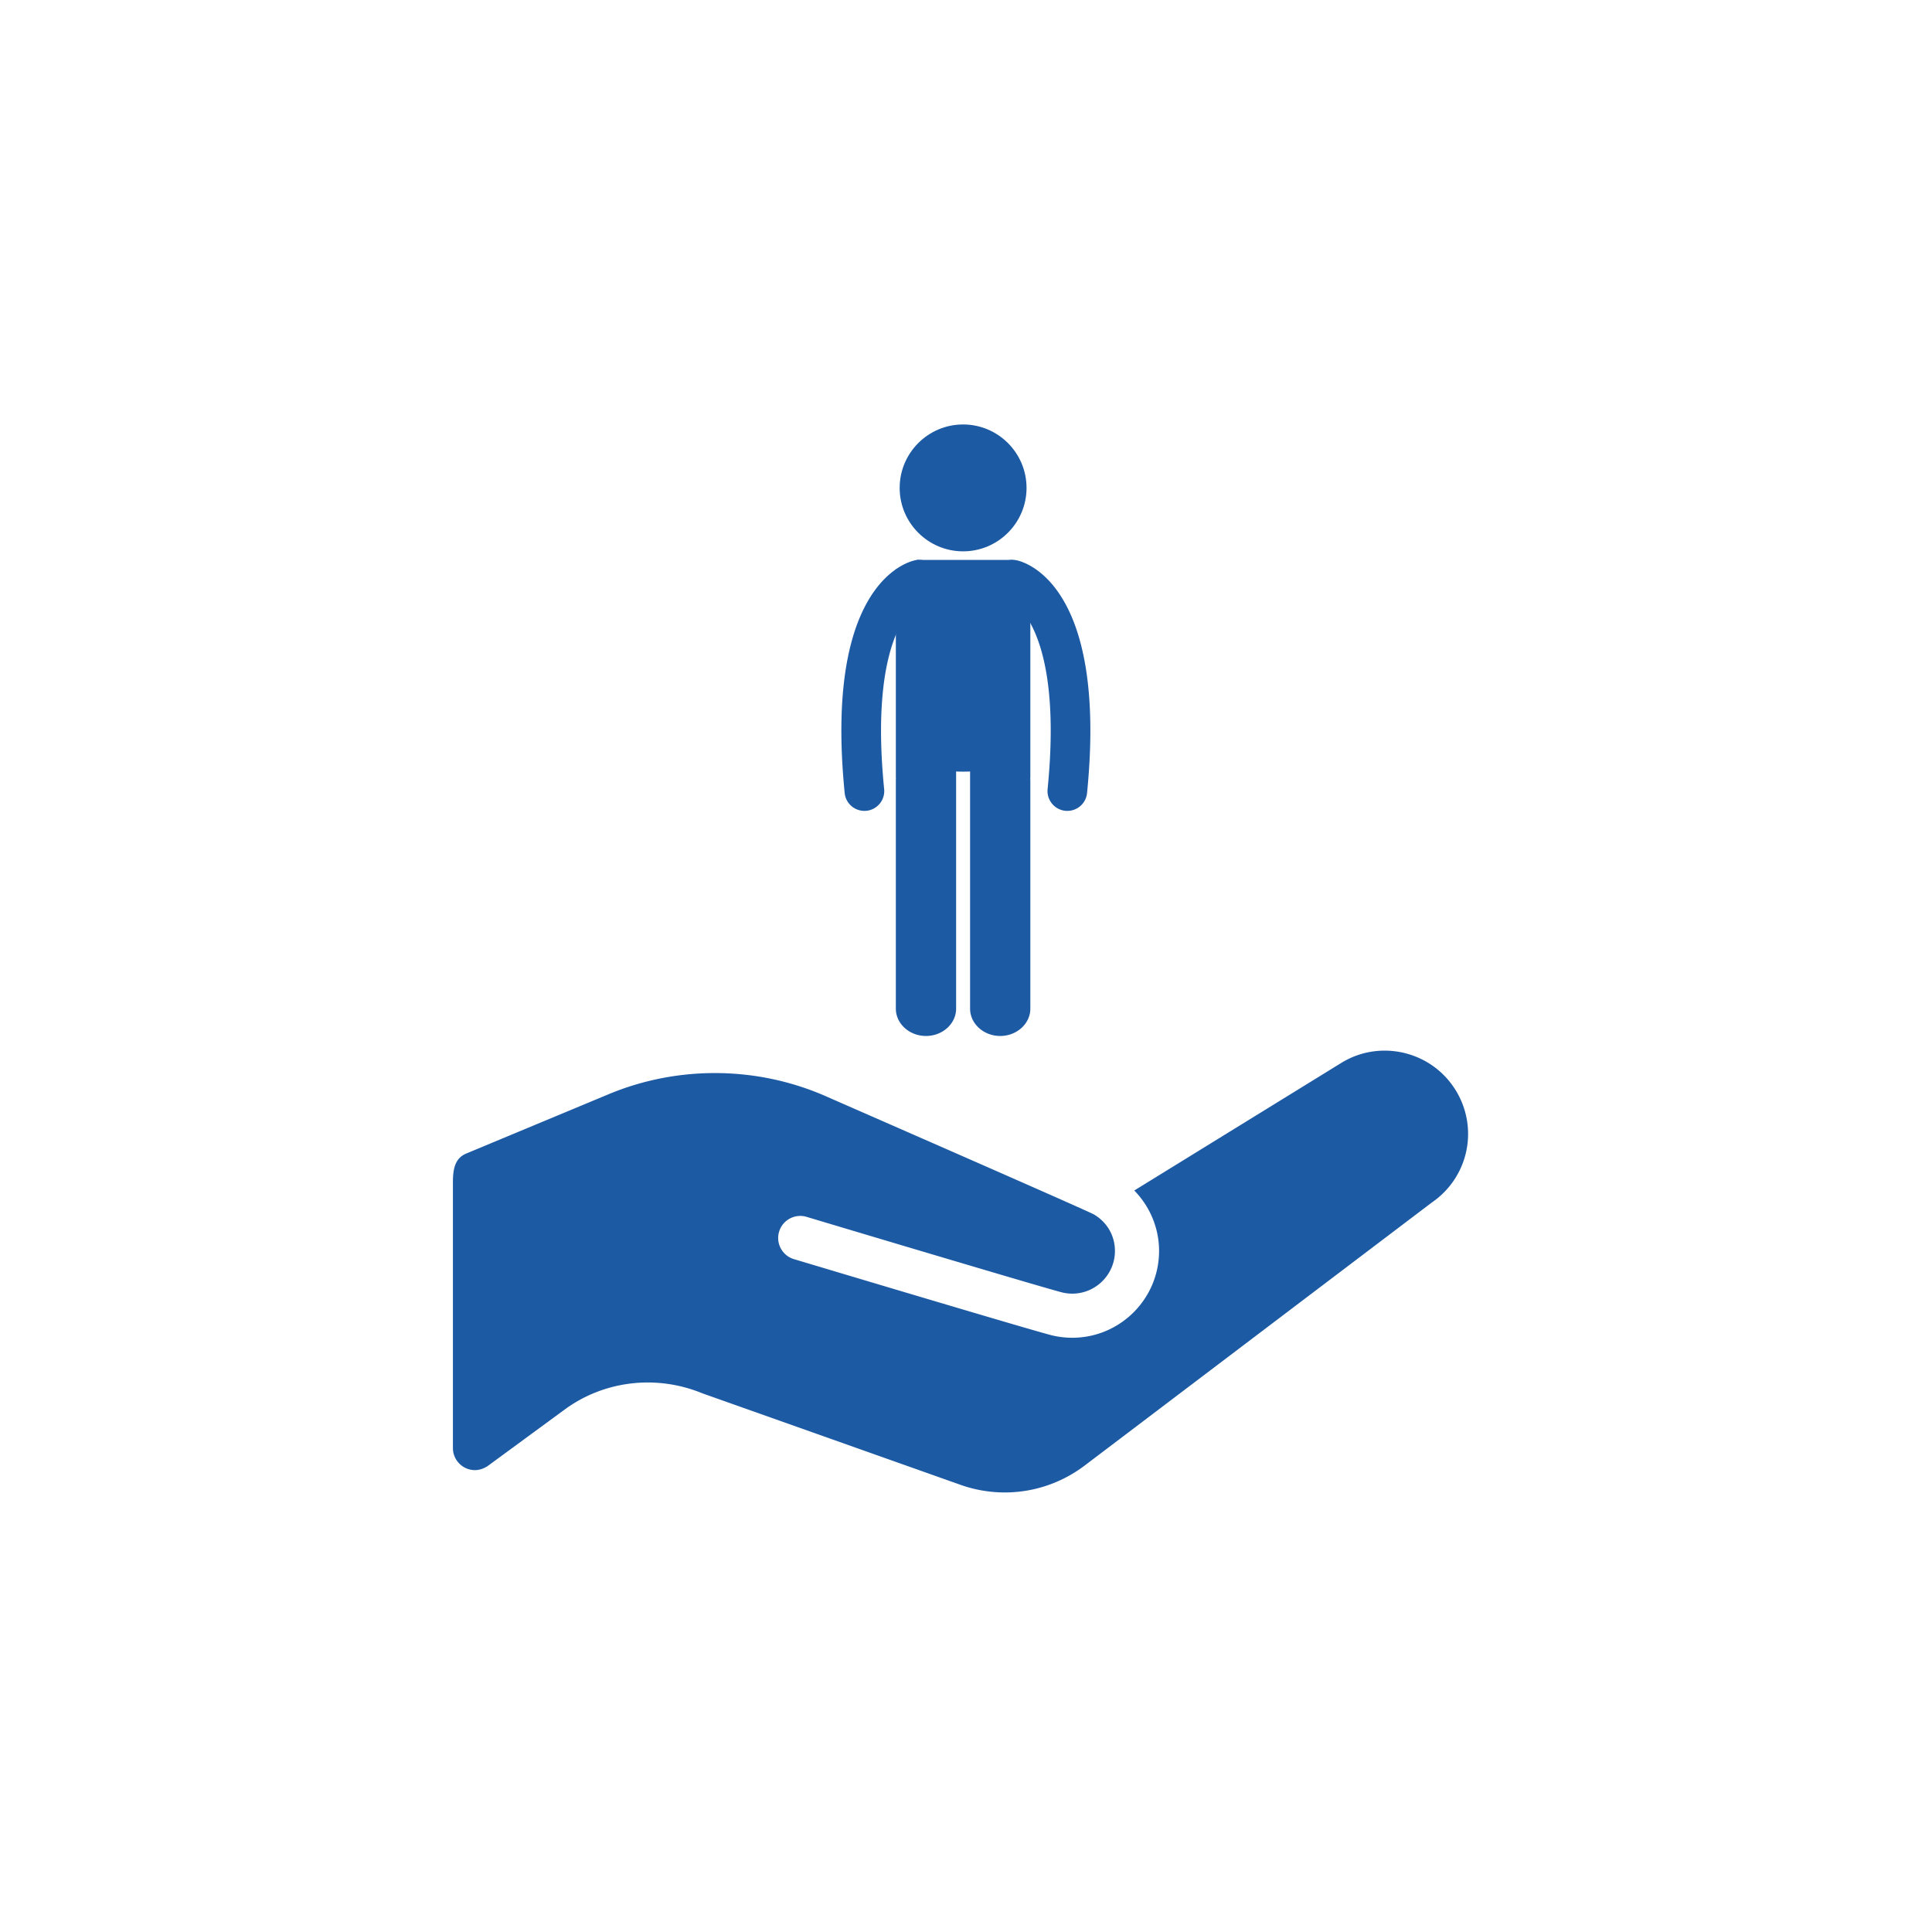 <svg xmlns="http://www.w3.org/2000/svg" width="1080" viewBox="0 0 810 810" height="1080" version="1.0"><defs><clipPath id="a"><path d="M189.89 440H616v186H189.89zm0 0"/></clipPath><clipPath id="b"><path d="M375 234h57v200.945h-57zm0 0"/></clipPath><clipPath id="c"><path d="M377 177.695h54V232h-54zm0 0"/></clipPath></defs><g clip-path="url(#a)"><path fill="#1d5aa4" d="M610.09 456.754c-10.25-16.266-31.844-21.14-48.035-10.945l-86.504 53.316c6.558 6.688 10.398 15.773 10.398 25.332 0 20.074-16.328 36.406-36.406 36.406-2.832 0-5.645-.336-8.356-.972-7.113-1.684-97.992-28.903-108.335-31.993-4.895-1.472-7.672-6.625-6.207-11.52 1.468-4.894 6.632-7.667 11.515-6.206 40.395 12.101 102.317 30.539 107.305 31.723a17.51 17.51 0 0 0 4.078.472c9.871 0 17.902-8.031 17.902-17.902 0-6.375-3.312-12.102-8.855-15.32-2.692-1.563-94.016-41.493-112.38-49.551-28.772-12.64-61.94-12.946-90.972-.864l-59.656 24.852c-4.719 1.941-5.691 6.227-5.691 12.082v111.438c0 5.109 4.148 9.253 9.254 9.253 2.82 0 5.07-1.527 5.43-1.796l32.241-23.649c16.434-12.055 38.332-14.7 57.602-6.77l108.21 38.356a55.65 55.65 0 0 0 18.622 3.223c11.945 0 23.715-3.86 33.54-11.309l145.605-110.324a34.796 34.796 0 0 0 9.695-47.332zm0 0"/></g><g clip-path="url(#b)"><path fill="#1d5aa4" d="m431.973 260.918-.051-22.227-7.36-3.937h-40.148l-8.828 3.937v87.024c0 .246.012.469.039.7a5.3 5.3 0 0 0-.04.66v95.788c0 6.32 5.669 11.473 12.638 11.473 6.964 0 12.632-5.152 12.632-11.473v-99.418c1.934.098 3.946.094 5.856 0v99.418c0 6.32 5.668 11.473 12.633 11.473 6.965 0 12.629-5.152 12.629-11.473v-95.789c0-.18-.012-.351-.055-.515.039-.282.055-.543.055-.844v-64.797"/></g><path fill="#1d5aa4" d="M447.492 339.969c-.27 0-.547-.016-.832-.035-4.566-.457-7.898-4.532-7.45-9.098 6.966-70.09-16.187-79.617-16.425-79.668a8.317 8.317 0 0 1-6.344-9.898c.98-4.485 5.414-7.325 9.891-6.348 3.922.86 38.035 10.875 29.422 97.558a8.31 8.31 0 0 1-8.262 7.489M362.398 339.969c.278 0 .551-.016.832-.035 4.567-.457 7.907-4.532 7.454-9.098-6.965-70.09 16.187-79.617 16.43-79.668a8.317 8.317 0 0 0 6.34-9.898c-.977-4.485-5.415-7.325-9.9-6.348-3.913.86-38.023 10.875-29.417 97.558.425 4.29 4.047 7.489 8.261 7.489"/><g clip-path="url(#c)"><path fill="#1d5aa4" d="M403.781 231.152c14.668 0 26.602-11.93 26.602-26.593 0-14.664-11.934-26.602-26.602-26.602-14.66 0-26.594 11.938-26.594 26.602s11.934 26.593 26.594 26.593"/></g></svg>